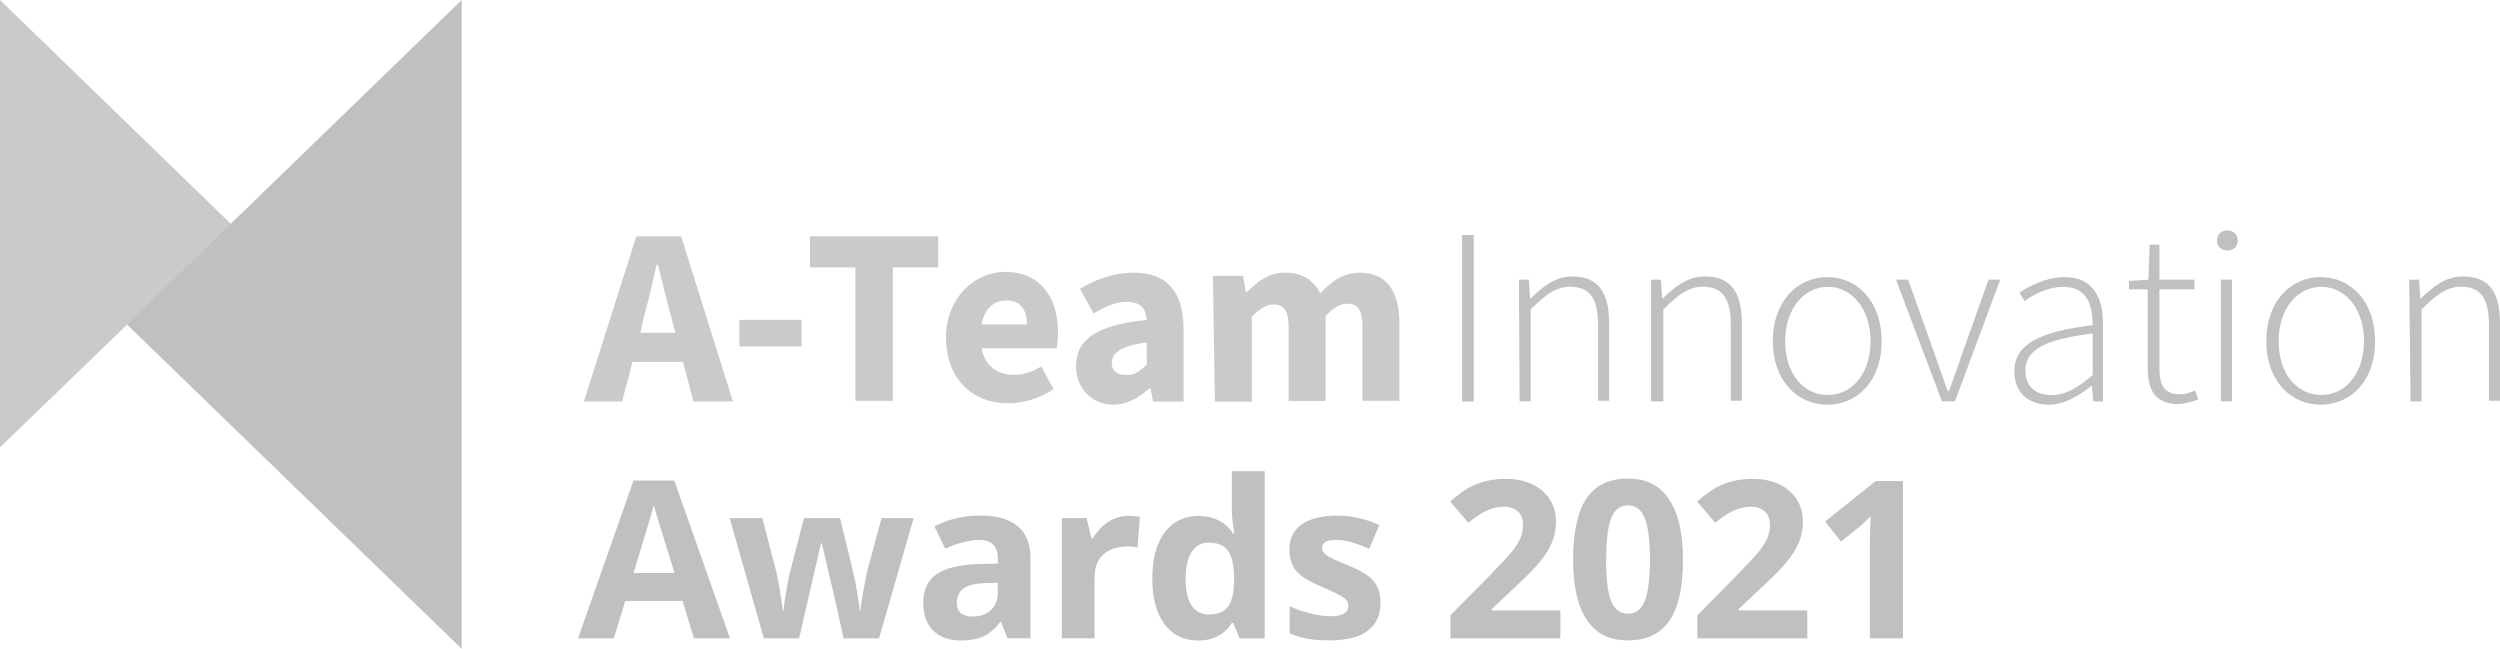 <?xml version="1.0" encoding="UTF-8"?><svg id="uuid-ab965438-5e90-4735-8372-e6bcf7f5f315" xmlns="http://www.w3.org/2000/svg" width="269.33" height="69.9" viewBox="0 0 269.33 69.9"><g opacity=".3"><polygon points="24.9 24.14 0 0 0 48.2 24.9 24.14" fill="#4d4d4d" stroke-width="0"/><polygon points="13.67 34.95 49.74 69.9 49.74 0 13.67 34.95" fill="#2b2b2a" stroke-width="0"/><path d="m68.99,35.85h3.77l-.42-1.6c-.49-1.74-.98-3.84-1.46-5.72h-.14c-.42,1.88-.91,3.98-1.4,5.72l-.35,1.6h0Zm-.42-10.39h4.81l5.58,17.79h-4.26l-1.12-4.26h-5.44l-1.12,4.26h-4.12l5.65-17.79h0Z" fill="#4d4d4d" stroke-width="0"/><rect x="79.66" y="34.46" width="6.7" height="2.86" fill="#4d4d4d" stroke-width="0"/><polygon points="92.15 28.81 87.26 28.81 87.26 25.46 101.08 25.46 101.08 28.81 96.19 28.81 96.19 43.18 92.15 43.18 92.15 28.81" fill="#4d4d4d" stroke-width="0"/><path d="m110.63,34.95c0-1.53-.63-2.58-2.23-2.58-1.26,0-2.37.84-2.65,2.58h4.88Zm-8.72,1.46c0-4.39,3.14-7.12,6.35-7.12,3.84,0,5.72,2.79,5.72,6.49,0,.7-.07,1.46-.14,1.74h-8.09c.35,1.95,1.74,2.86,3.49,2.86.98,0,1.95-.28,2.93-.91l1.33,2.44c-1.4.98-3.21,1.53-4.81,1.53-3.77.07-6.77-2.51-6.77-7.05" fill="#4d4d4d" stroke-width="0"/><path d="m123.54,39.27v-2.37c-2.86.35-3.77,1.19-3.77,2.23,0,.84.63,1.26,1.53,1.26.91.07,1.53-.42,2.23-1.12m-7.6.14c0-2.86,2.23-4.39,7.6-4.95-.07-1.19-.63-1.95-2.16-1.95-1.12,0-2.23.49-3.56,1.26l-1.46-2.65c1.74-1.05,3.63-1.74,5.79-1.74,3.49,0,5.37,1.95,5.37,6.14v7.74h-3.28l-.28-1.4h-.14c-1.12.98-2.37,1.74-3.91,1.74-2.44-.07-3.98-1.88-3.98-4.19" fill="#4d4d4d" stroke-width="0"/><path d="m130.65,29.72h3.28l.28,1.74h.14c1.12-1.12,2.3-2.09,4.12-2.09s3.07.84,3.77,2.23c1.19-1.26,2.44-2.23,4.26-2.23,2.93,0,4.26,2.09,4.26,5.44v8.37h-3.98v-7.88c0-1.95-.49-2.58-1.67-2.58-.7,0-1.46.42-2.3,1.33v9.14h-3.98v-7.81c0-1.95-.49-2.58-1.67-2.58-.63,0-1.46.42-2.3,1.33v9.14h-3.98l-.21-13.53h0Z" fill="#4d4d4d" stroke-width="0"/><rect x="157.51" y="25.32" width="1.26" height="17.93" fill="#2b2b2a" stroke-width="0"/><path d="m163.65,30.13h1.05l.14,2.02h.07c1.33-1.33,2.72-2.37,4.46-2.37,2.72,0,3.98,1.6,3.98,5.02v8.37h-1.19v-8.16c0-2.79-.84-4.12-3-4.12-1.53,0-2.65.84-4.26,2.44v9.91h-1.19l-.07-13.11h0Z" fill="#2b2b2a" stroke-width="0"/><path d="m177.88,30.13h1.05l.14,2.02h.07c1.33-1.33,2.72-2.37,4.53-2.37,2.72,0,3.98,1.6,3.98,5.02v8.37h-1.19v-8.16c0-2.79-.84-4.12-3-4.12-1.53,0-2.65.84-4.26,2.44v9.91h-1.33v-13.11h0Z" fill="#2b2b2a" stroke-width="0"/><path d="m201.52,36.76c0-3.49-2.02-5.86-4.6-5.86s-4.6,2.37-4.6,5.86,1.95,5.79,4.6,5.79,4.6-2.37,4.6-5.79m-10.53,0c0-4.39,2.72-6.91,5.86-6.91s5.86,2.51,5.86,6.91-2.72,6.84-5.86,6.84-5.86-2.51-5.86-6.84" fill="#2b2b2a" stroke-width="0"/><path d="m204.24,30.13h1.33l2.93,8.23c.42,1.26.91,2.58,1.33,3.77h.14c.42-1.19.91-2.51,1.33-3.77l2.93-8.23h1.26l-4.88,13.11h-1.4l-4.95-13.11h0Z" fill="#2b2b2a" stroke-width="0"/><path d="m225.45,40.39v-4.46c-5.37.63-7.25,1.88-7.25,3.98,0,1.88,1.26,2.65,2.79,2.65s2.86-.77,4.46-2.16m-8.44-.42c0-2.86,2.65-4.26,8.44-4.95,0-1.95-.49-4.12-3.14-4.12-1.74,0-3.28.84-4.19,1.53l-.56-.91c.91-.63,2.79-1.67,4.88-1.67,3.07,0,4.12,2.23,4.12,5.02v8.37h-1.05l-.14-1.67h-.07c-1.33,1.05-2.93,2.02-4.6,2.02-1.95,0-3.7-1.12-3.7-3.63" fill="#2b2b2a" stroke-width="0"/><path d="m231.38,39.62v-8.44h-2.02v-.91l2.09-.14.14-3.77h1.05v3.77h3.77v1.05h-3.77v8.51c0,1.67.42,2.79,2.23,2.79.49,0,1.19-.21,1.6-.42l.35.98c-.77.28-1.6.49-2.09.49-2.65,0-3.35-1.6-3.35-3.91" fill="#2b2b2a" stroke-width="0"/><path d="m239.26,30.13h1.19v13.11h-1.19v-13.11Zm-.42-4.19c0-.7.49-1.12,1.12-1.12s1.12.42,1.12,1.12c0,.63-.49,1.05-1.12,1.05s-1.12-.42-1.12-1.05" fill="#2b2b2a" stroke-width="0"/><path d="m254.68,36.76c0-3.49-2.02-5.86-4.6-5.86s-4.6,2.37-4.6,5.86,1.95,5.79,4.6,5.79,4.6-2.37,4.6-5.79m-10.53,0c0-4.39,2.72-6.91,5.86-6.91s5.86,2.51,5.86,6.91-2.72,6.84-5.86,6.84-5.86-2.51-5.86-6.84" fill="#2b2b2a" stroke-width="0"/><path d="m259.56,30.13h1.05l.14,2.02h.07c1.33-1.33,2.72-2.37,4.53-2.37,2.72,0,3.98,1.6,3.98,5.02v8.37h-1.19v-8.16c0-2.79-.84-4.12-3-4.12-1.53,0-2.65.84-4.26,2.44v9.91h-1.19l-.14-13.11h0Z" fill="#2b2b2a" stroke-width="0"/><path d="m74.76,68.77l-1.23-4.03h-6.17l-1.23,4.03h-3.86l5.98-17h4.39l6,17h-3.87Zm-2.09-7.04c-1.14-3.65-1.77-5.72-1.92-6.19-.15-.48-.24-.86-.31-1.14-.26.99-.98,3.43-2.19,7.33,0,0,4.42,0,4.42,0Z" fill="#2b2b2a" stroke-width="0"/><path d="m90.88,68.77l-1-4.53-1.35-5.72h-.08l-2.36,10.25h-3.8l-3.68-12.95h3.52l1.49,5.73c.24,1.03.48,2.44.73,4.25h.07c.03-.59.17-1.51.4-2.79l.19-.98,1.6-6.21h3.89l1.51,6.21c.03.17.08.42.15.75.06.33.13.68.19,1.06.06.38.12.74.17,1.1.05.36.08.65.08.86h.07c.07-.56.2-1.32.37-2.29s.31-1.63.38-1.96l1.55-5.73h3.46l-3.73,12.95h-3.84.02Z" fill="#2b2b2a" stroke-width="0"/><path d="m108.53,68.77l-.68-1.76h-.09c-.59.75-1.21,1.27-1.83,1.56-.63.29-1.45.43-2.46.43-1.24,0-2.22-.36-2.94-1.07-.71-.71-1.07-1.72-1.07-3.03s.48-2.39,1.44-3.04c.96-.66,2.41-1.01,4.35-1.08l2.25-.07v-.57c0-1.31-.67-1.97-2.02-1.97-1.03,0-2.25.31-3.65.93l-1.17-2.39c1.49-.78,3.14-1.17,4.96-1.17s3.07.38,4,1.14c.93.75,1.39,1.9,1.39,3.45v8.63h-2.47,0Zm-1.04-6l-1.37.05c-1.03.03-1.79.22-2.29.56-.5.34-.75.86-.75,1.55,0,1,.57,1.49,1.72,1.49.82,0,1.47-.24,1.96-.7.49-.47.73-1.1.73-1.88v-1.07h0Z" fill="#2b2b2a" stroke-width="0"/><path d="m121.62,55.58c.48,0,.88.03,1.19.1l-.27,3.31c-.29-.08-.63-.12-1.04-.12-1.13,0-2.01.29-2.64.87s-.94,1.39-.94,2.43v6.59h-3.53v-12.95h2.67l.52,2.18h.17c.4-.73.94-1.31,1.63-1.76s1.42-.66,2.23-.66h0Z" fill="#2b2b2a" stroke-width="0"/><path d="m129.03,69c-1.52,0-2.71-.59-3.59-1.77-.86-1.18-1.3-2.82-1.3-4.91s.44-3.77,1.33-4.96c.89-1.19,2.1-1.78,3.66-1.78s2.87.63,3.73,1.9h.12c-.17-.96-.27-1.83-.27-2.58v-4.14h3.54v18.02h-2.71l-.68-1.68h-.15c-.8,1.28-2.03,1.91-3.67,1.91h0Zm1.24-2.81c.9,0,1.56-.27,1.99-.79.42-.52.65-1.42.69-2.67v-.38c0-1.39-.22-2.39-.64-2.99s-1.12-.9-2.09-.9c-.79,0-1.4.33-1.83,1-.44.67-.66,1.64-.66,2.92s.22,2.23.66,2.87,1.07.96,1.89.96h0Z" fill="#2b2b2a" stroke-width="0"/><path d="m148.73,64.92c0,1.33-.46,2.34-1.38,3.03-.92.7-2.3,1.04-4.14,1.04-.94,0-1.74-.06-2.41-.19s-1.28-.31-1.86-.57v-2.92c.66.31,1.4.57,2.22.77s1.55.31,2.17.31c1.28,0,1.93-.37,1.93-1.11,0-.28-.08-.5-.26-.68s-.46-.37-.88-.59-.97-.47-1.67-.77c-1-.42-1.73-.8-2.2-1.16s-.81-.76-1.02-1.22-.32-1.03-.32-1.7c0-1.15.45-2.04,1.34-2.67.89-.63,2.16-.94,3.79-.94s3.08.34,4.55,1.02l-1.07,2.55c-.65-.28-1.26-.5-1.82-.68-.57-.17-1.14-.27-1.72-.27-1.04,0-1.56.28-1.56.84,0,.31.17.59.5.82s1.07.57,2.2,1.03c1.01.41,1.75.79,2.23,1.14.47.36.82.77,1.04,1.23s.33,1.02.33,1.65h0Z" fill="#2b2b2a" stroke-width="0"/><path d="m168.1,68.77h-11.84v-2.49l4.25-4.3c1.26-1.29,2.08-2.18,2.47-2.68s.66-.96.84-1.38c.17-.43.26-.86.26-1.32,0-.68-.19-1.19-.56-1.51-.38-.33-.87-.5-1.5-.5s-1.29.15-1.91.45-1.26.73-1.93,1.28l-1.95-2.3c.84-.71,1.53-1.21,2.07-1.51.55-.29,1.14-.52,1.79-.68.65-.16,1.37-.24,2.18-.24,1.06,0,2,.2,2.8.58.81.38,1.44.93,1.89,1.62s.67,1.49.67,2.39c0,.78-.14,1.51-.41,2.2s-.7,1.38-1.28,2.1-1.59,1.74-3.04,3.07l-2.18,2.05v.16h7.38v3.01h0Z" fill="#2b2b2a" stroke-width="0"/><path d="m181.31,60.3c0,2.96-.48,5.15-1.45,6.56-.97,1.42-2.46,2.13-4.48,2.13s-3.43-.73-4.42-2.2-1.49-3.63-1.49-6.49.48-5.19,1.45-6.61c.96-1.42,2.45-2.13,4.46-2.13s3.43.74,4.43,2.23c1,1.48,1.5,3.66,1.5,6.51h0Zm-8.28,0c0,2.08.18,3.56.54,4.46.36.9.96,1.35,1.81,1.35s1.44-.45,1.81-1.37c.37-.91.56-2.39.56-4.45s-.19-3.57-.56-4.48c-.38-.91-.98-1.36-1.8-1.36s-1.44.45-1.81,1.36c-.36.91-.54,2.4-.54,4.48h0Z" fill="#2b2b2a" stroke-width="0"/><path d="m194.7,68.77h-11.84v-2.49l4.25-4.3c1.26-1.29,2.08-2.18,2.47-2.68s.66-.96.84-1.38c.17-.43.26-.86.26-1.32,0-.68-.19-1.19-.56-1.51-.38-.33-.87-.5-1.5-.5s-1.29.15-1.91.45-1.26.73-1.93,1.28l-1.95-2.3c.84-.71,1.53-1.21,2.07-1.51.55-.29,1.14-.52,1.79-.68s1.37-.24,2.18-.24c1.06,0,1.99.2,2.8.58.81.38,1.44.93,1.89,1.62s.67,1.49.67,2.39c0,.78-.14,1.51-.41,2.2-.27.68-.7,1.38-1.28,2.1s-1.59,1.74-3.04,3.07l-2.18,2.05v.16h7.38v3.01h0Z" fill="#2b2b2a" stroke-width="0"/><path d="m205.02,68.77h-3.58v-9.79l.03-1.61.06-1.76c-.59.59-1,.98-1.24,1.17l-1.95,1.56-1.72-2.16,5.45-4.35h2.94v16.93h0Z" fill="#2b2b2a" stroke-width="0"/></g></svg>